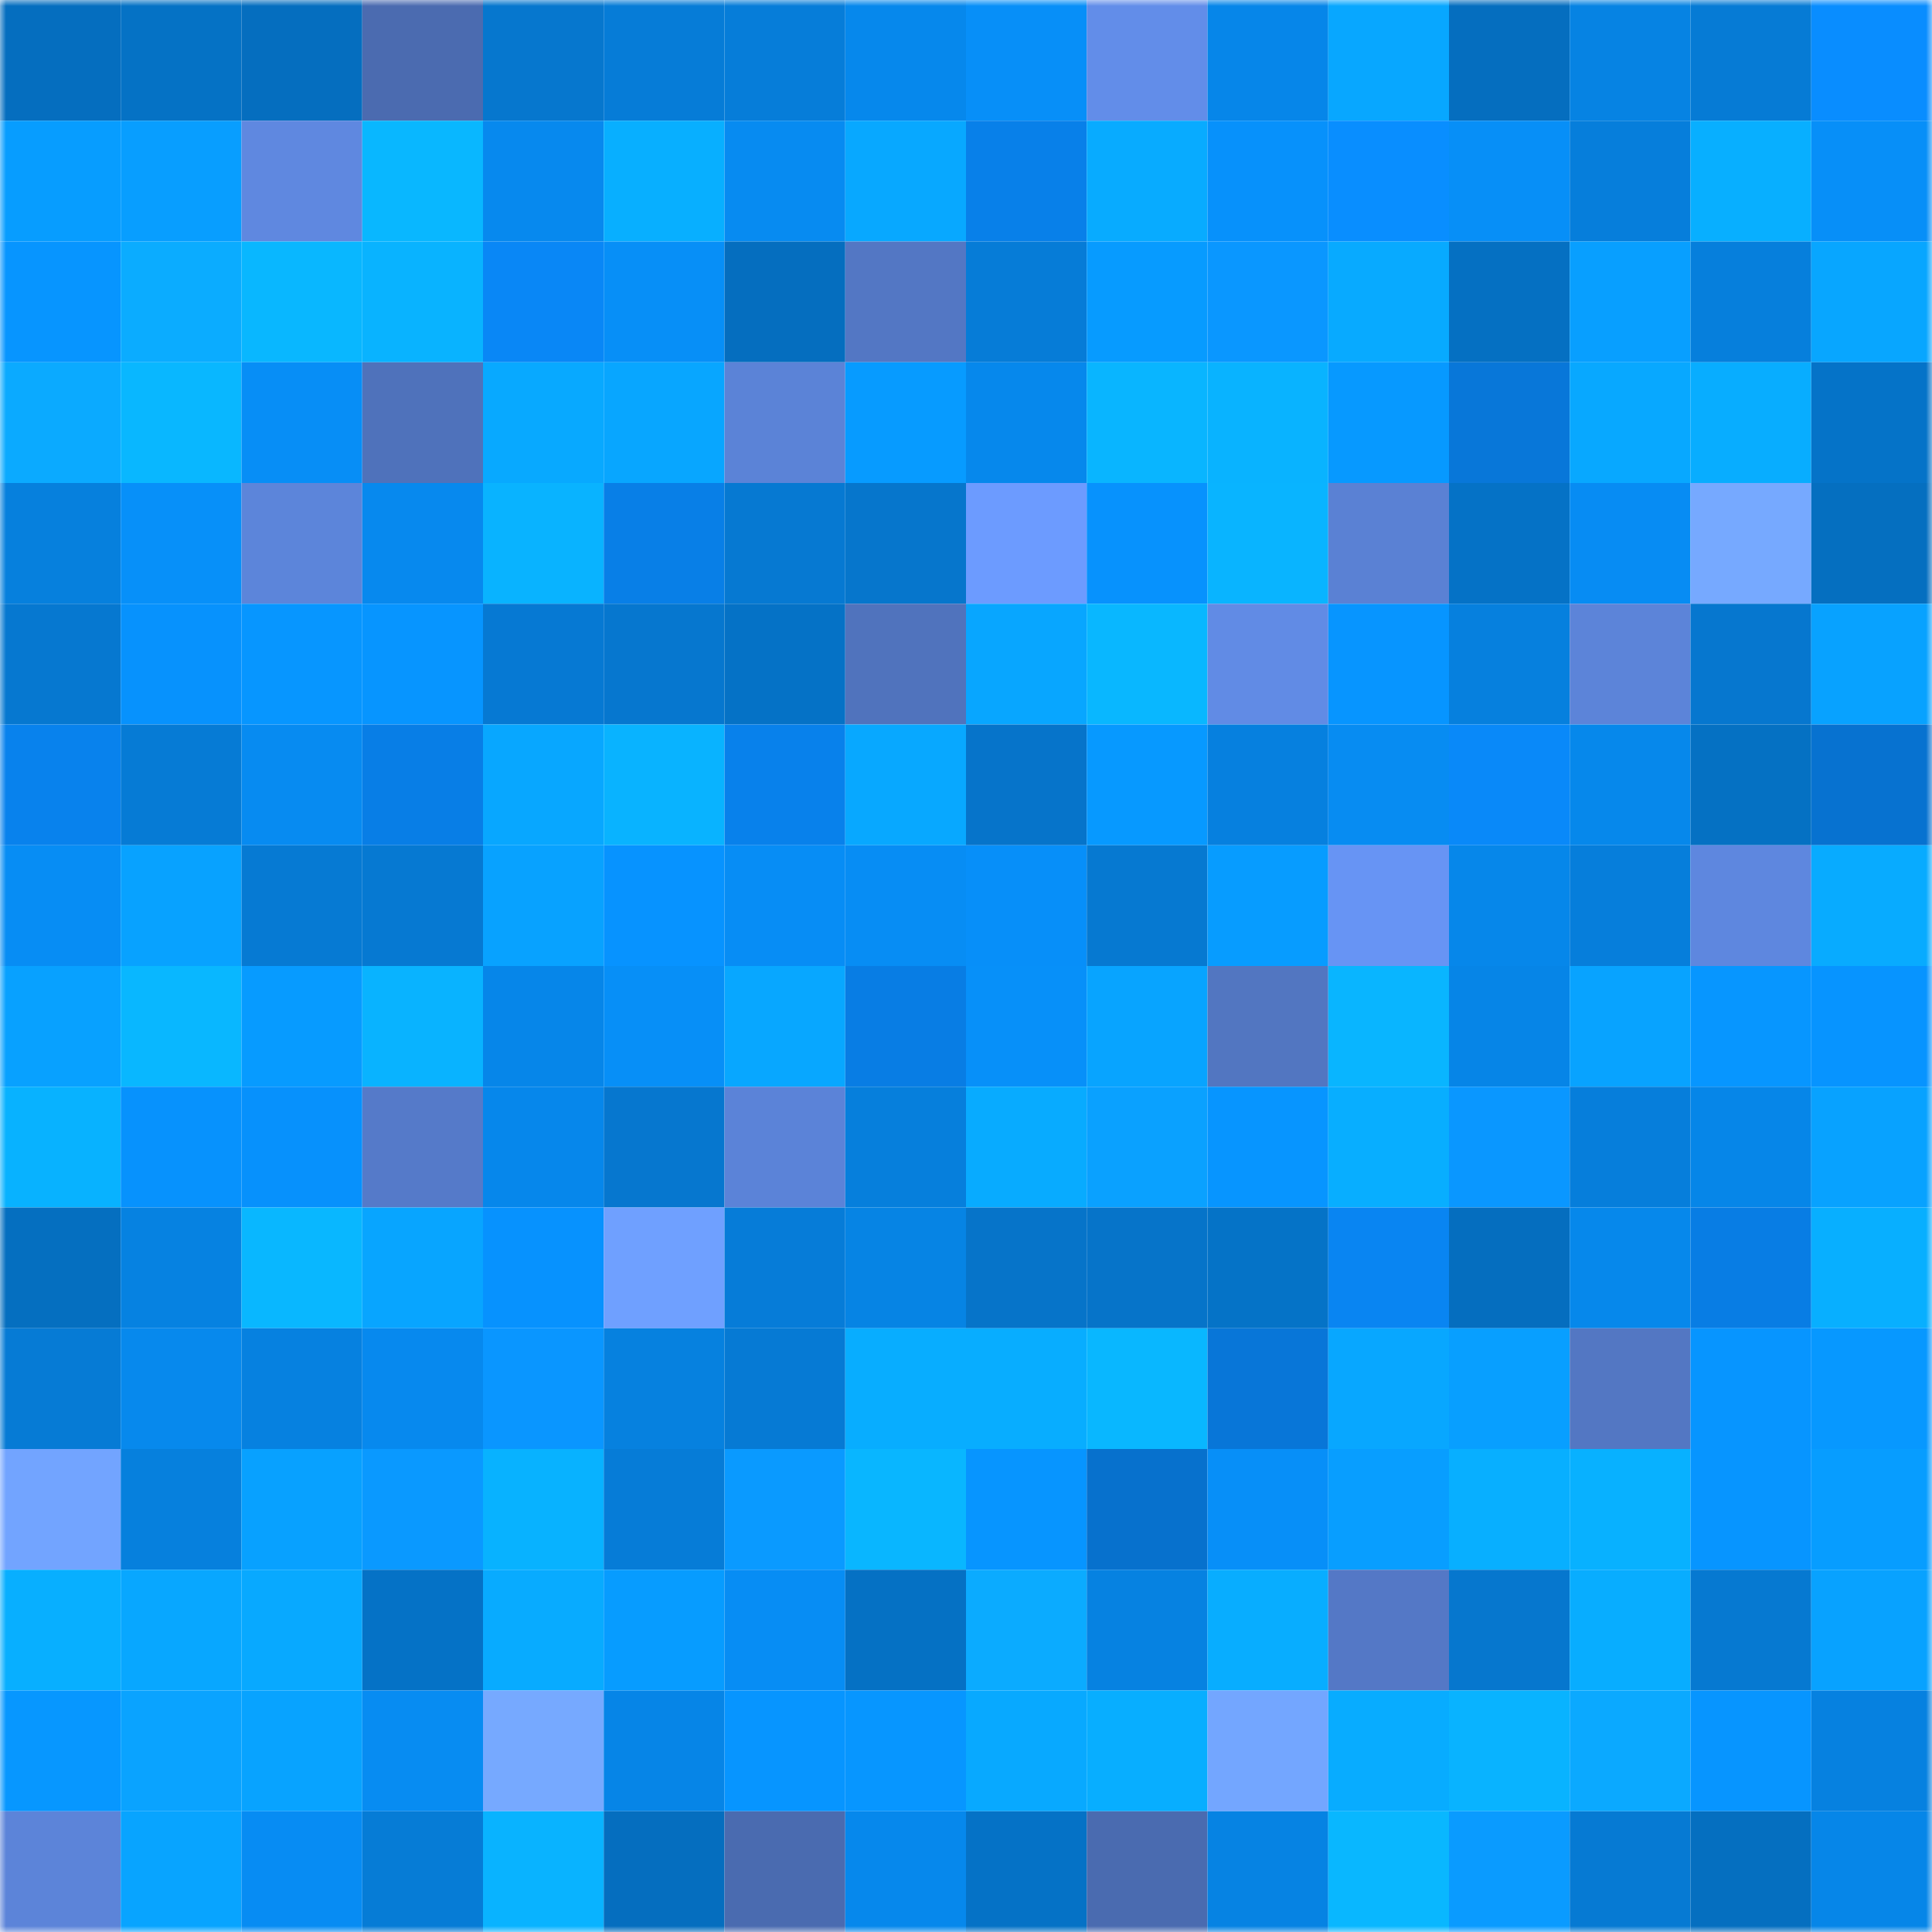 <svg viewBox="0 0 160 160" fill="none" role="img" xmlns="http://www.w3.org/2000/svg" width="240" height="240" name="ens%2Cdenathhh.eth"><mask id="1128847317" mask-type="alpha" maskUnits="userSpaceOnUse" x="0" y="0" width="160" height="160"><rect width="160" height="160" fill="#FFFFFF"></rect></mask><g mask="url(#1128847317)"><rect x="0" y="0" width="10" height="10" fill="#056ebf"></rect><rect x="10" y="0" width="10" height="10" fill="#0572c5"></rect><rect x="20" y="0" width="10" height="10" fill="#056ebf"></rect><rect x="30" y="0" width="10" height="10" fill="#4b6bb0"></rect><rect x="40" y="0" width="10" height="10" fill="#0677ce"></rect><rect x="50" y="0" width="10" height="10" fill="#067cd7"></rect><rect x="60" y="0" width="10" height="10" fill="#067dd9"></rect><rect x="70" y="0" width="10" height="10" fill="#0688ec"></rect><rect x="80" y="0" width="10" height="10" fill="#078ff8"></rect><rect x="90" y="0" width="10" height="10" fill="#628de9"></rect><rect x="100" y="0" width="10" height="10" fill="#0686e9"></rect><rect x="110" y="0" width="10" height="10" fill="#08a7ff"></rect><rect x="120" y="0" width="10" height="10" fill="#056ebf"></rect><rect x="130" y="0" width="10" height="10" fill="#0683e3"></rect><rect x="140" y="0" width="10" height="10" fill="#067bd5"></rect><rect x="150" y="0" width="10" height="10" fill="#098dff"></rect><rect x="0" y="10" width="10" height="10" fill="#079dff"></rect><rect x="10" y="10" width="10" height="10" fill="#089eff"></rect><rect x="20" y="10" width="10" height="10" fill="#5f88e0"></rect><rect x="30" y="10" width="10" height="10" fill="#09b7ff"></rect><rect x="40" y="10" width="10" height="10" fill="#0789ee"></rect><rect x="50" y="10" width="10" height="10" fill="#08afff"></rect><rect x="60" y="10" width="10" height="10" fill="#078bf1"></rect><rect x="70" y="10" width="10" height="10" fill="#08a8ff"></rect><rect x="80" y="10" width="10" height="10" fill="#0880e9"></rect><rect x="90" y="10" width="10" height="10" fill="#08abff"></rect><rect x="100" y="10" width="10" height="10" fill="#0791fb"></rect><rect x="110" y="10" width="10" height="10" fill="#098eff"></rect><rect x="120" y="10" width="10" height="10" fill="#078ff7"></rect><rect x="130" y="10" width="10" height="10" fill="#067edb"></rect><rect x="140" y="10" width="10" height="10" fill="#08afff"></rect><rect x="150" y="10" width="10" height="10" fill="#078ff8"></rect><rect x="0" y="20" width="10" height="10" fill="#0795ff"></rect><rect x="10" y="20" width="10" height="10" fill="#0bacff"></rect><rect x="20" y="20" width="10" height="10" fill="#09b7ff"></rect><rect x="30" y="20" width="10" height="10" fill="#09b3ff"></rect><rect x="40" y="20" width="10" height="10" fill="#0987f6"></rect><rect x="50" y="20" width="10" height="10" fill="#078ff7"></rect><rect x="60" y="20" width="10" height="10" fill="#056ebf"></rect><rect x="70" y="20" width="10" height="10" fill="#5377c4"></rect><rect x="80" y="20" width="10" height="10" fill="#067cd7"></rect><rect x="90" y="20" width="10" height="10" fill="#079bff"></rect><rect x="100" y="20" width="10" height="10" fill="#0a97ff"></rect><rect x="110" y="20" width="10" height="10" fill="#08aaff"></rect><rect x="120" y="20" width="10" height="10" fill="#0570c2"></rect><rect x="130" y="20" width="10" height="10" fill="#089fff"></rect><rect x="140" y="20" width="10" height="10" fill="#067fdc"></rect><rect x="150" y="20" width="10" height="10" fill="#08a6ff"></rect><rect x="0" y="30" width="10" height="10" fill="#0baaff"></rect><rect x="10" y="30" width="10" height="10" fill="#09b7ff"></rect><rect x="20" y="30" width="10" height="10" fill="#078ef6"></rect><rect x="30" y="30" width="10" height="10" fill="#4f72bb"></rect><rect x="40" y="30" width="10" height="10" fill="#08a9ff"></rect><rect x="50" y="30" width="10" height="10" fill="#08a6ff"></rect><rect x="60" y="30" width="10" height="10" fill="#5b83d7"></rect><rect x="70" y="30" width="10" height="10" fill="#079bff"></rect><rect x="80" y="30" width="10" height="10" fill="#0688ec"></rect><rect x="90" y="30" width="10" height="10" fill="#09b5ff"></rect><rect x="100" y="30" width="10" height="10" fill="#09b3ff"></rect><rect x="110" y="30" width="10" height="10" fill="#0799ff"></rect><rect x="120" y="30" width="10" height="10" fill="#0877d9"></rect><rect x="130" y="30" width="10" height="10" fill="#08a8ff"></rect><rect x="140" y="30" width="10" height="10" fill="#08adff"></rect><rect x="150" y="30" width="10" height="10" fill="#0573c8"></rect><rect x="0" y="40" width="10" height="10" fill="#0680dd"></rect><rect x="10" y="40" width="10" height="10" fill="#0790f9"></rect><rect x="20" y="40" width="10" height="10" fill="#5c85da"></rect><rect x="30" y="40" width="10" height="10" fill="#0789ee"></rect><rect x="40" y="40" width="10" height="10" fill="#09b3ff"></rect><rect x="50" y="40" width="10" height="10" fill="#087fe7"></rect><rect x="60" y="40" width="10" height="10" fill="#0679d2"></rect><rect x="70" y="40" width="10" height="10" fill="#0676cc"></rect><rect x="80" y="40" width="10" height="10" fill="#6c9bff"></rect><rect x="90" y="40" width="10" height="10" fill="#0792fd"></rect><rect x="100" y="40" width="10" height="10" fill="#09b4ff"></rect><rect x="110" y="40" width="10" height="10" fill="#5a81d4"></rect><rect x="120" y="40" width="10" height="10" fill="#0572c6"></rect><rect x="130" y="40" width="10" height="10" fill="#078cf3"></rect><rect x="140" y="40" width="10" height="10" fill="#76a9ff"></rect><rect x="150" y="40" width="10" height="10" fill="#056fc0"></rect><rect x="0" y="50" width="10" height="10" fill="#0678d0"></rect><rect x="10" y="50" width="10" height="10" fill="#0792fd"></rect><rect x="20" y="50" width="10" height="10" fill="#0796ff"></rect><rect x="30" y="50" width="10" height="10" fill="#0795ff"></rect><rect x="40" y="50" width="10" height="10" fill="#0679d3"></rect><rect x="50" y="50" width="10" height="10" fill="#0677cf"></rect><rect x="60" y="50" width="10" height="10" fill="#0572c6"></rect><rect x="70" y="50" width="10" height="10" fill="#5073bd"></rect><rect x="80" y="50" width="10" height="10" fill="#08a6ff"></rect><rect x="90" y="50" width="10" height="10" fill="#09b7ff"></rect><rect x="100" y="50" width="10" height="10" fill="#618be5"></rect><rect x="110" y="50" width="10" height="10" fill="#0795ff"></rect><rect x="120" y="50" width="10" height="10" fill="#0680de"></rect><rect x="130" y="50" width="10" height="10" fill="#5c84d9"></rect><rect x="140" y="50" width="10" height="10" fill="#0677cf"></rect><rect x="150" y="50" width="10" height="10" fill="#08a2ff"></rect><rect x="0" y="60" width="10" height="10" fill="#0882ed"></rect><rect x="10" y="60" width="10" height="10" fill="#067bd5"></rect><rect x="20" y="60" width="10" height="10" fill="#078bf1"></rect><rect x="30" y="60" width="10" height="10" fill="#087ee6"></rect><rect x="40" y="60" width="10" height="10" fill="#08a7ff"></rect><rect x="50" y="60" width="10" height="10" fill="#09b3ff"></rect><rect x="60" y="60" width="10" height="10" fill="#0881eb"></rect><rect x="70" y="60" width="10" height="10" fill="#08a8ff"></rect><rect x="80" y="60" width="10" height="10" fill="#0674ca"></rect><rect x="90" y="60" width="10" height="10" fill="#0799ff"></rect><rect x="100" y="60" width="10" height="10" fill="#0680df"></rect><rect x="110" y="60" width="10" height="10" fill="#078cf2"></rect><rect x="120" y="60" width="10" height="10" fill="#0989f9"></rect><rect x="130" y="60" width="10" height="10" fill="#0688eb"></rect><rect x="140" y="60" width="10" height="10" fill="#0571c3"></rect><rect x="150" y="60" width="10" height="10" fill="#0772d0"></rect><rect x="0" y="70" width="10" height="10" fill="#078df4"></rect><rect x="10" y="70" width="10" height="10" fill="#08a2ff"></rect><rect x="20" y="70" width="10" height="10" fill="#067ad3"></rect><rect x="30" y="70" width="10" height="10" fill="#0679d2"></rect><rect x="40" y="70" width="10" height="10" fill="#08a2ff"></rect><rect x="50" y="70" width="10" height="10" fill="#0793ff"></rect><rect x="60" y="70" width="10" height="10" fill="#078df5"></rect><rect x="70" y="70" width="10" height="10" fill="#078df4"></rect><rect x="80" y="70" width="10" height="10" fill="#078ff9"></rect><rect x="90" y="70" width="10" height="10" fill="#0679d1"></rect><rect x="100" y="70" width="10" height="10" fill="#079cff"></rect><rect x="110" y="70" width="10" height="10" fill="#6794f4"></rect><rect x="120" y="70" width="10" height="10" fill="#0687ea"></rect><rect x="130" y="70" width="10" height="10" fill="#067edb"></rect><rect x="140" y="70" width="10" height="10" fill="#5e87df"></rect><rect x="150" y="70" width="10" height="10" fill="#08abff"></rect><rect x="0" y="80" width="10" height="10" fill="#08a1ff"></rect><rect x="10" y="80" width="10" height="10" fill="#09b7ff"></rect><rect x="20" y="80" width="10" height="10" fill="#079bff"></rect><rect x="30" y="80" width="10" height="10" fill="#09b3ff"></rect><rect x="40" y="80" width="10" height="10" fill="#0686e9"></rect><rect x="50" y="80" width="10" height="10" fill="#078ff7"></rect><rect x="60" y="80" width="10" height="10" fill="#08a7ff"></rect><rect x="70" y="80" width="10" height="10" fill="#087de4"></rect><rect x="80" y="80" width="10" height="10" fill="#0790f9"></rect><rect x="90" y="80" width="10" height="10" fill="#08a4ff"></rect><rect x="100" y="80" width="10" height="10" fill="#5276c1"></rect><rect x="110" y="80" width="10" height="10" fill="#09b5ff"></rect><rect x="120" y="80" width="10" height="10" fill="#0685e7"></rect><rect x="130" y="80" width="10" height="10" fill="#08a3ff"></rect><rect x="140" y="80" width="10" height="10" fill="#0796ff"></rect><rect x="150" y="80" width="10" height="10" fill="#0794ff"></rect><rect x="0" y="90" width="10" height="10" fill="#08b2ff"></rect><rect x="10" y="90" width="10" height="10" fill="#0792fd"></rect><rect x="20" y="90" width="10" height="10" fill="#0791fc"></rect><rect x="30" y="90" width="10" height="10" fill="#557ac9"></rect><rect x="40" y="90" width="10" height="10" fill="#0687eb"></rect><rect x="50" y="90" width="10" height="10" fill="#0677cf"></rect><rect x="60" y="90" width="10" height="10" fill="#5b83d8"></rect><rect x="70" y="90" width="10" height="10" fill="#067fdc"></rect><rect x="80" y="90" width="10" height="10" fill="#08abff"></rect><rect x="90" y="90" width="10" height="10" fill="#0aa1ff"></rect><rect x="100" y="90" width="10" height="10" fill="#0795ff"></rect><rect x="110" y="90" width="10" height="10" fill="#08aeff"></rect><rect x="120" y="90" width="10" height="10" fill="#0a97ff"></rect><rect x="130" y="90" width="10" height="10" fill="#067edb"></rect><rect x="140" y="90" width="10" height="10" fill="#0686e8"></rect><rect x="150" y="90" width="10" height="10" fill="#08a2ff"></rect><rect x="0" y="100" width="10" height="10" fill="#056fc0"></rect><rect x="10" y="100" width="10" height="10" fill="#0682e1"></rect><rect x="20" y="100" width="10" height="10" fill="#09b7ff"></rect><rect x="30" y="100" width="10" height="10" fill="#08a5ff"></rect><rect x="40" y="100" width="10" height="10" fill="#0792fe"></rect><rect x="50" y="100" width="10" height="10" fill="#6fa0ff"></rect><rect x="60" y="100" width="10" height="10" fill="#067cd8"></rect><rect x="70" y="100" width="10" height="10" fill="#0684e4"></rect><rect x="80" y="100" width="10" height="10" fill="#0674c9"></rect><rect x="90" y="100" width="10" height="10" fill="#0674c9"></rect><rect x="100" y="100" width="10" height="10" fill="#0573c7"></rect><rect x="110" y="100" width="10" height="10" fill="#0985f2"></rect><rect x="120" y="100" width="10" height="10" fill="#056ebf"></rect><rect x="130" y="100" width="10" height="10" fill="#0688eb"></rect><rect x="140" y="100" width="10" height="10" fill="#087de4"></rect><rect x="150" y="100" width="10" height="10" fill="#08afff"></rect><rect x="0" y="110" width="10" height="10" fill="#067bd5"></rect><rect x="10" y="110" width="10" height="10" fill="#0789ed"></rect><rect x="20" y="110" width="10" height="10" fill="#0681e0"></rect><rect x="30" y="110" width="10" height="10" fill="#0789ee"></rect><rect x="40" y="110" width="10" height="10" fill="#0a96ff"></rect><rect x="50" y="110" width="10" height="10" fill="#0681df"></rect><rect x="60" y="110" width="10" height="10" fill="#067ad4"></rect><rect x="70" y="110" width="10" height="10" fill="#08adff"></rect><rect x="80" y="110" width="10" height="10" fill="#08adff"></rect><rect x="90" y="110" width="10" height="10" fill="#09b7ff"></rect><rect x="100" y="110" width="10" height="10" fill="#0876d8"></rect><rect x="110" y="110" width="10" height="10" fill="#08a7ff"></rect><rect x="120" y="110" width="10" height="10" fill="#089fff"></rect><rect x="130" y="110" width="10" height="10" fill="#5377c3"></rect><rect x="140" y="110" width="10" height="10" fill="#0795ff"></rect><rect x="150" y="110" width="10" height="10" fill="#0798ff"></rect><rect x="0" y="120" width="10" height="10" fill="#72a4ff"></rect><rect x="10" y="120" width="10" height="10" fill="#0680dd"></rect><rect x="20" y="120" width="10" height="10" fill="#08a1ff"></rect><rect x="30" y="120" width="10" height="10" fill="#0a99ff"></rect><rect x="40" y="120" width="10" height="10" fill="#08b2ff"></rect><rect x="50" y="120" width="10" height="10" fill="#067cd7"></rect><rect x="60" y="120" width="10" height="10" fill="#0a9aff"></rect><rect x="70" y="120" width="10" height="10" fill="#09b6ff"></rect><rect x="80" y="120" width="10" height="10" fill="#0795ff"></rect><rect x="90" y="120" width="10" height="10" fill="#0771cd"></rect><rect x="100" y="120" width="10" height="10" fill="#078ff8"></rect><rect x="110" y="120" width="10" height="10" fill="#089eff"></rect><rect x="120" y="120" width="10" height="10" fill="#08afff"></rect><rect x="130" y="120" width="10" height="10" fill="#08b1ff"></rect><rect x="140" y="120" width="10" height="10" fill="#0795ff"></rect><rect x="150" y="120" width="10" height="10" fill="#079dff"></rect><rect x="0" y="130" width="10" height="10" fill="#08afff"></rect><rect x="10" y="130" width="10" height="10" fill="#08a7ff"></rect><rect x="20" y="130" width="10" height="10" fill="#08a9ff"></rect><rect x="30" y="130" width="10" height="10" fill="#0572c6"></rect><rect x="40" y="130" width="10" height="10" fill="#08abff"></rect><rect x="50" y="130" width="10" height="10" fill="#079cff"></rect><rect x="60" y="130" width="10" height="10" fill="#078df4"></rect><rect x="70" y="130" width="10" height="10" fill="#0571c4"></rect><rect x="80" y="130" width="10" height="10" fill="#0babff"></rect><rect x="90" y="130" width="10" height="10" fill="#0682e1"></rect><rect x="100" y="130" width="10" height="10" fill="#08adff"></rect><rect x="110" y="130" width="10" height="10" fill="#5478c6"></rect><rect x="120" y="130" width="10" height="10" fill="#0677ce"></rect><rect x="130" y="130" width="10" height="10" fill="#08adff"></rect><rect x="140" y="130" width="10" height="10" fill="#0679d1"></rect><rect x="150" y="130" width="10" height="10" fill="#08a2ff"></rect><rect x="0" y="140" width="10" height="10" fill="#0797ff"></rect><rect x="10" y="140" width="10" height="10" fill="#0aa3ff"></rect><rect x="20" y="140" width="10" height="10" fill="#08a3ff"></rect><rect x="30" y="140" width="10" height="10" fill="#078cf2"></rect><rect x="40" y="140" width="10" height="10" fill="#76a9ff"></rect><rect x="50" y="140" width="10" height="10" fill="#0685e7"></rect><rect x="60" y="140" width="10" height="10" fill="#0795ff"></rect><rect x="70" y="140" width="10" height="10" fill="#0796ff"></rect><rect x="80" y="140" width="10" height="10" fill="#08a9ff"></rect><rect x="90" y="140" width="10" height="10" fill="#08aeff"></rect><rect x="100" y="140" width="10" height="10" fill="#73a6ff"></rect><rect x="110" y="140" width="10" height="10" fill="#08acff"></rect><rect x="120" y="140" width="10" height="10" fill="#09b3ff"></rect><rect x="130" y="140" width="10" height="10" fill="#0ba9ff"></rect><rect x="140" y="140" width="10" height="10" fill="#0795ff"></rect><rect x="150" y="140" width="10" height="10" fill="#0681e0"></rect><rect x="0" y="150" width="10" height="10" fill="#5c84d9"></rect><rect x="10" y="150" width="10" height="10" fill="#08a4ff"></rect><rect x="20" y="150" width="10" height="10" fill="#078cf3"></rect><rect x="30" y="150" width="10" height="10" fill="#067cd6"></rect><rect x="40" y="150" width="10" height="10" fill="#09b3ff"></rect><rect x="50" y="150" width="10" height="10" fill="#056ebf"></rect><rect x="60" y="150" width="10" height="10" fill="#4a6bb0"></rect><rect x="70" y="150" width="10" height="10" fill="#0688ec"></rect><rect x="80" y="150" width="10" height="10" fill="#0572c6"></rect><rect x="90" y="150" width="10" height="10" fill="#4a6bb0"></rect><rect x="100" y="150" width="10" height="10" fill="#0683e3"></rect><rect x="110" y="150" width="10" height="10" fill="#09b7ff"></rect><rect x="120" y="150" width="10" height="10" fill="#0a9bff"></rect><rect x="130" y="150" width="10" height="10" fill="#067ad3"></rect><rect x="140" y="150" width="10" height="10" fill="#056fc0"></rect><rect x="150" y="150" width="10" height="10" fill="#0686e8"></rect></g></svg>